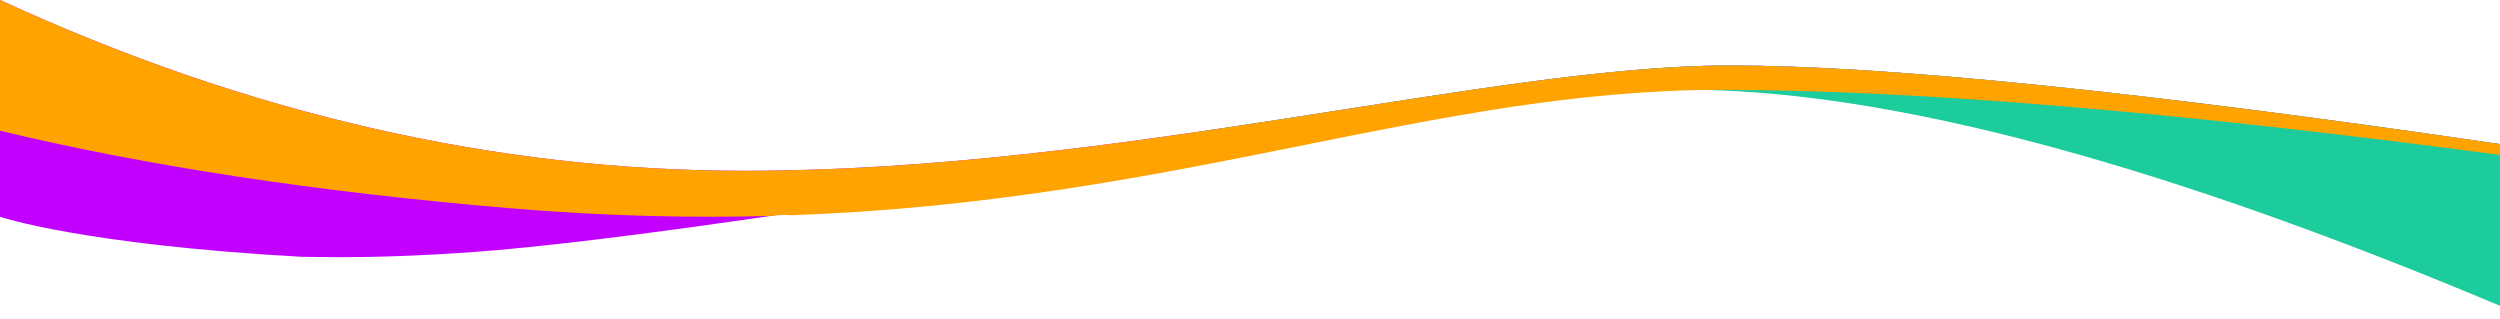 <svg xmlns="http://www.w3.org/2000/svg" xmlns:xlink="http://www.w3.org/1999/xlink" xmlns:serif="http://www.serif.com/" width="100%" height="100%" viewBox="0 0 3068 392" xml:space="preserve" style="fill-rule:evenodd;clip-rule:evenodd;stroke-linejoin:round;stroke-miterlimit:2;"> <g id="Website"> <g id="Homepage"> <g> <g id="Group-7"> </g> </g> </g> <path id="Path-3" d="M369.293,315.096C99.22,300 0,266 0,266L0,0C303.416,139.732 608.046,209.598 913.889,209.598C1372.65,209.598 1832.54,80.343 2121.97,80.343C2314.93,80.343 2630.27,112.504 3068,176.826L3068,255.235C2620.17,140.906 2284.4,87.655 2060.66,95.467C1761.95,105.897 1340.6,203.174 946.856,264.869C946.61,264.903 946.371,264.936 946.132,264.971C827.706,282.14 713.148,297.578 609.852,307.006C543.538,312.482 479.677,315.584 419.093,315.584C402.294,315.584 385.679,315.421 369.293,315.096Z" style="fill:rgb(193,0,255);"></path> <path id="Path-4" d="M1472.95,161.352C1724.77,124.623 1952.57,80.343 2121.97,80.343C2314.93,80.343 2630.27,112.504 3068,176.826L3068,375.278C2626.63,189.713 2281.5,101.534 2032.6,110.746C1825.62,118.407 1634.18,136.294 1458.25,164.414L1143,230.078C1241.87,204.091 1346.96,182.201 1458.25,164.414L1472.95,161.352Z" style="fill:rgb(29,204,156);"></path> <path id="Path-2" d="M0,160.434L0,0C303.416,139.732 608.046,209.598 913.889,209.598C1372.65,209.598 1832.54,80.343 2121.97,80.343C2314.93,80.343 2630.27,112.504 3068,176.826L3068,190.135C2668.34,136.891 2349.77,110.266 2112.35,110.266C1755.26,110.266 1450.51,246.53 972.258,264.133C962.803,263.587 954.06,263.822 946.137,264.97C846.739,267.683 739.93,265.214 623.711,255.369C388.315,235.429 180.417,203.785 0,160.434Z" style="fill:rgb(255,163,0);"></path> </g> </svg>